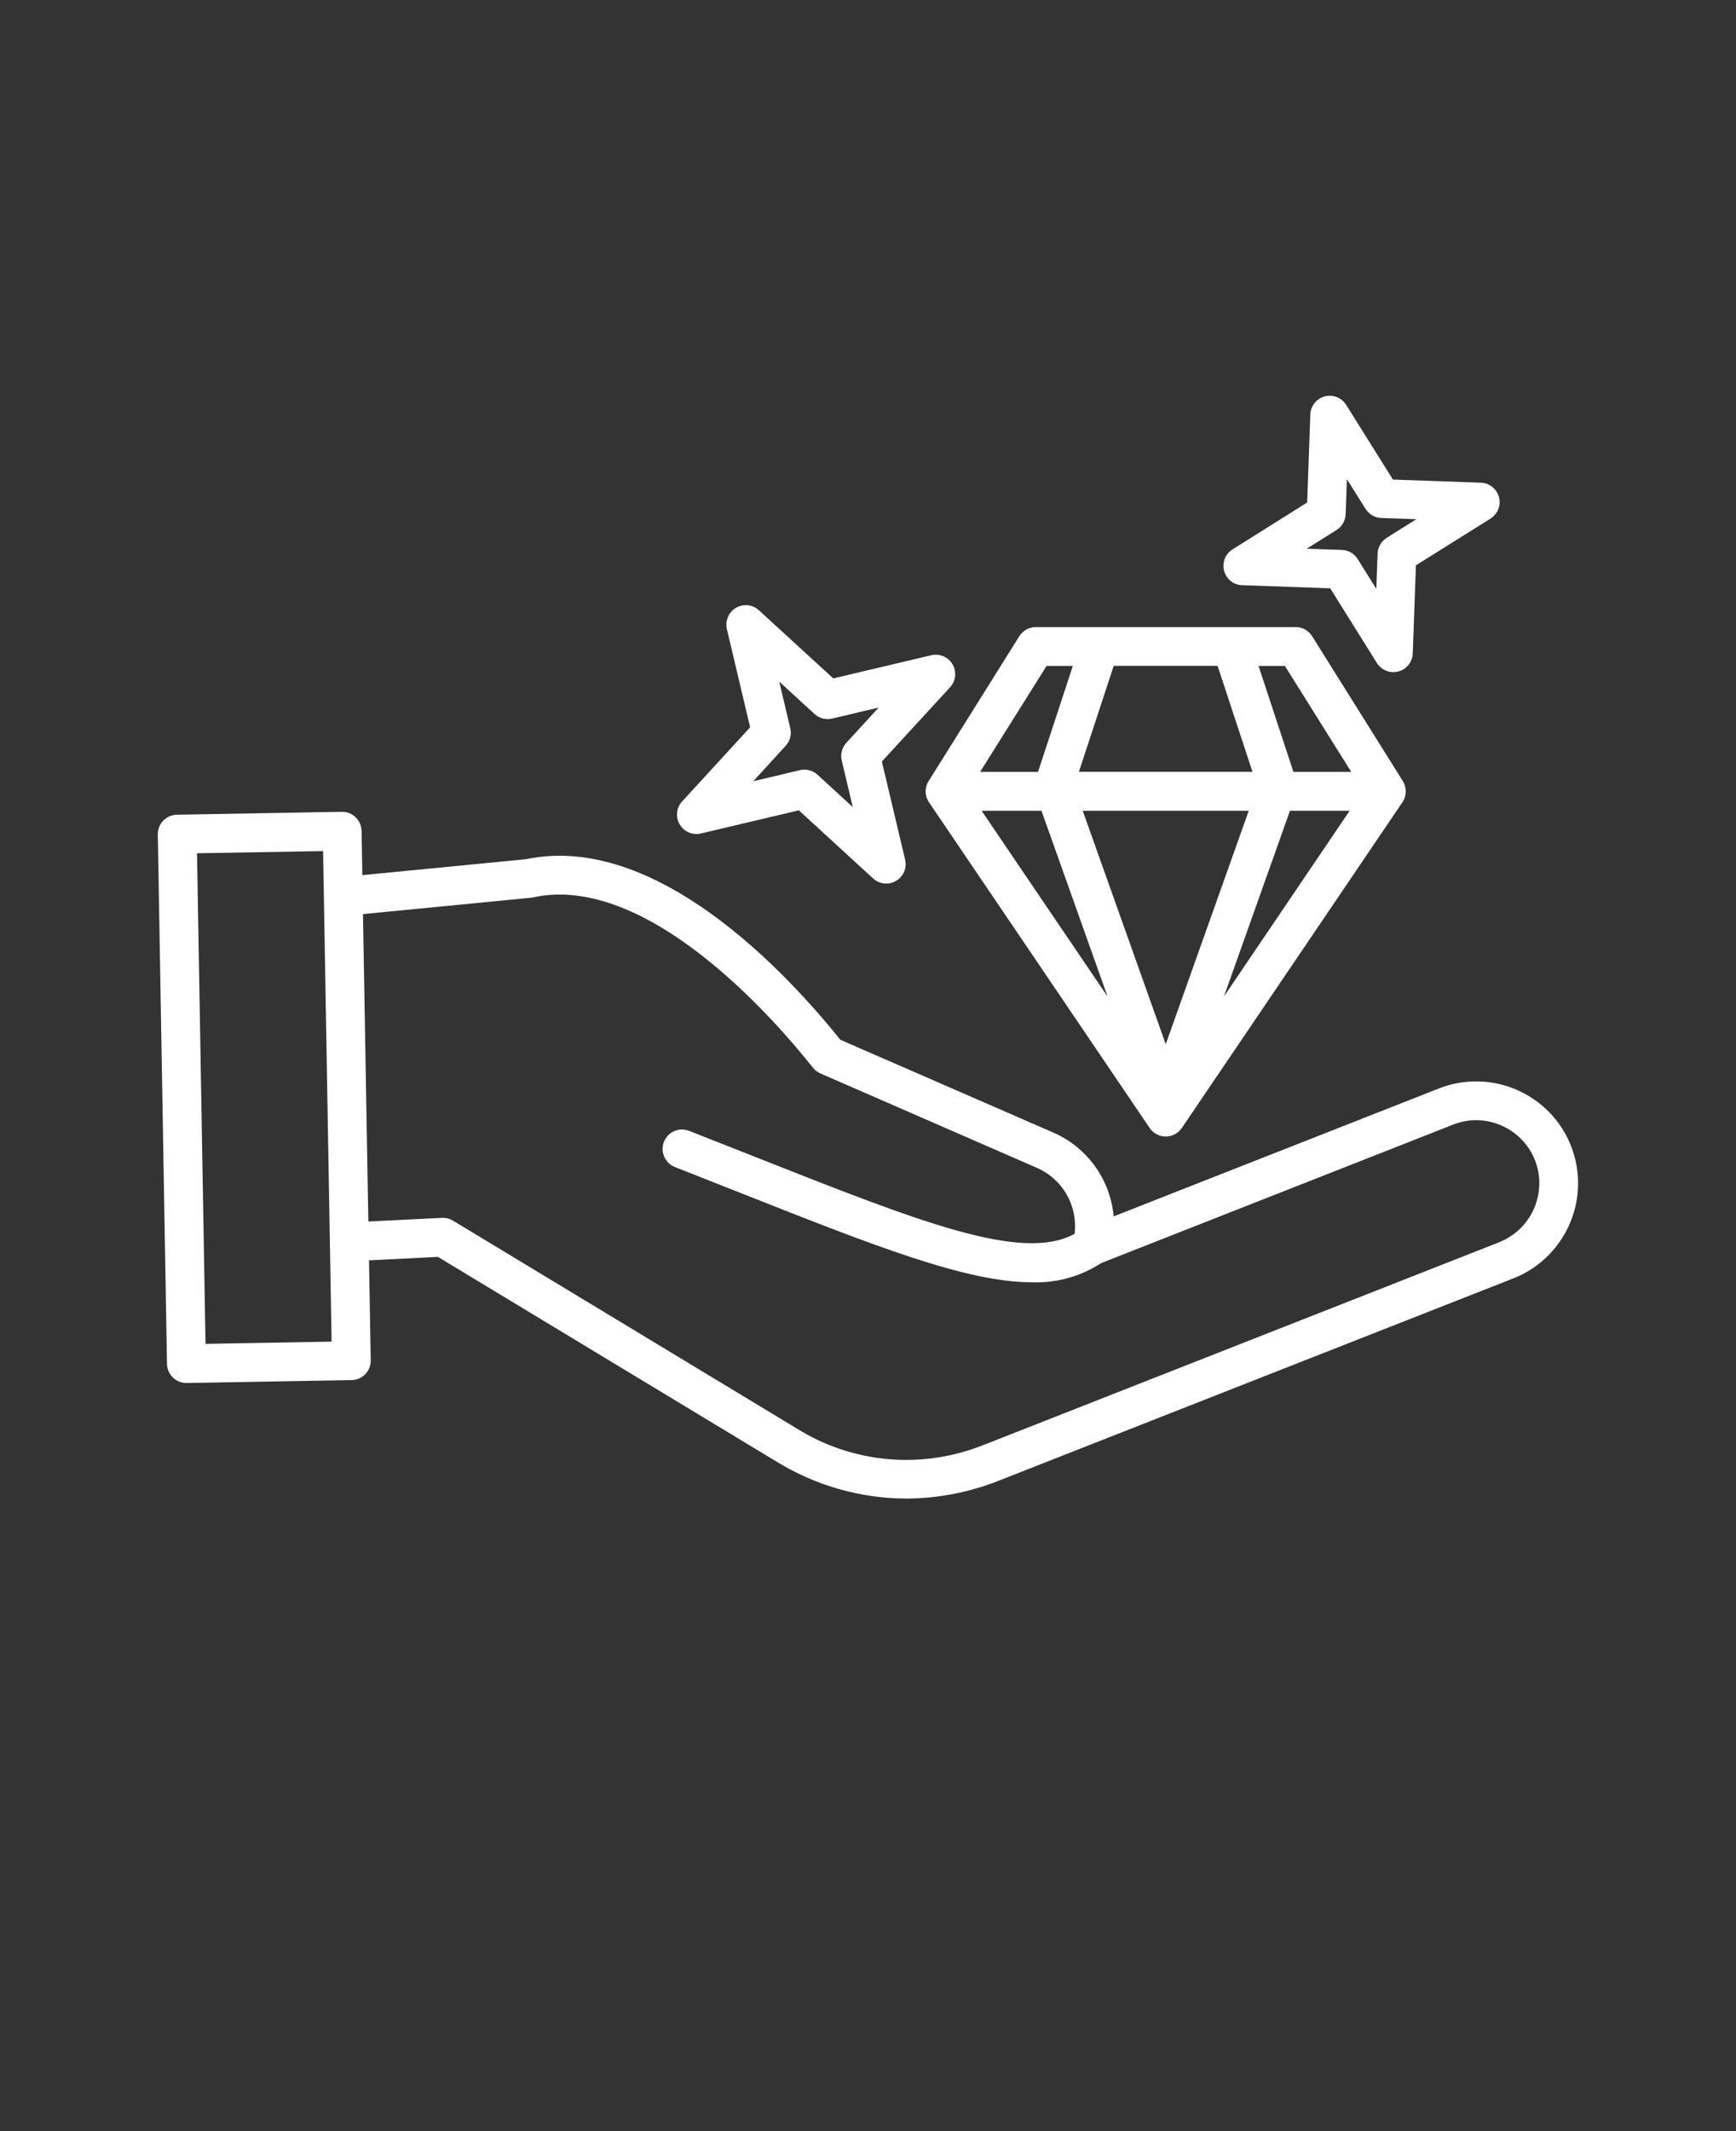 <svg fill="white"  xmlns="http://www.w3.org/2000/svg" version="1.1" viewBox="-5.0 -10.0 110.0 135.0" >
 <rect x="-5.0" y="-10.0" width="110.0" height="135.0" fill="#333333" stroke="none"/>
 <path d="m94.562 62.629c-1.293-3.328-5.035-4.977-8.363-3.688l-20.633 8.113c-0.211-2.344-1.684-4.383-3.84-5.316l-13.477-5.871c-3.387-4.219-11.684-13.172-19.93-11.438l-10.359 1.008-0.047-2.801h-0.004c-0.012-0.672-0.559-1.211-1.23-1.211h-0.02l-10.449 0.184c-0.68 0.012-1.223 0.574-1.211 1.254l0.582 33.535c0.012 0.672 0.562 1.211 1.23 1.211h0.02l10.449-0.184h0.004c0.68-0.012 1.219-0.574 1.207-1.254l-0.109-6.332 4.367-0.219 21.449 12.965c2.473 1.52 5.316 2.332 8.215 2.344 2.023-0.008 4.027-0.395 5.906-1.145l32.566-12.801h0.004c3.312-1.305 4.949-5.035 3.672-8.355zm-86.539 12.5-0.539-31.078 7.988-0.137 0.539 31.074zm81.965-6.434-32.566 12.801-0.004-0.004c-3.914 1.613-8.363 1.238-11.949-1.012l-21.766-13.156c-0.207-0.125-0.453-0.188-0.699-0.176l-4.664 0.23-0.34-19.473 10.625-1.035c0.051-0.004 0.098-0.012 0.145-0.023 7.273-1.59 15.418 7.856 17.742 10.789 0.125 0.16 0.289 0.281 0.473 0.363l13.762 6c1.609 0.723 2.559 2.41 2.344 4.16-3.32 1.82-9.793-0.738-20.246-4.875-1.324-0.523-2.719-1.074-4.18-1.648-0.633-0.25-1.348 0.062-1.594 0.695-0.25 0.633 0.062 1.348 0.695 1.598 1.457 0.57 2.848 1.121 4.172 1.645 8.488 3.359 14.293 5.656 18.477 5.656 1.543 0.051 3.07-0.375 4.363-1.219l22.324-8.781c0.98-0.383 2.074-0.359 3.039 0.07 0.977 0.426 1.746 1.223 2.129 2.215 0.789 2.062-0.23 4.371-2.285 5.176zm-36.125-27.875 13.984 20.633c0.227 0.34 0.609 0.543 1.02 0.543 0.406 0 0.789-0.203 1.02-0.543l13.977-20.633c0.273-0.402 0.281-0.93 0.023-1.344l-5.746-9.176c-0.227-0.359-0.621-0.578-1.043-0.578h-16.465c-0.422 0-0.816 0.219-1.043 0.578l-5.75 9.18v-0.004c-0.258 0.414-0.25 0.941 0.023 1.344zm7.129 0.539 4.188 11.77-7.981-11.77zm11.16-9.18 2.211 6.715h-11l2.207-6.715zm8.367 9.18-7.965 11.766 4.184-11.766zm-16.914 0h10.52l-5.258 14.789zm17.016-2.461h-3.664l-2.211-6.715h1.668zm-19.305-6.715h1.664l-2.207 6.715h-3.668zm12.395-5.113 5.578 0.199 2.957 4.731c0.227 0.359 0.621 0.578 1.043 0.578 0.109 0 0.215-0.016 0.32-0.043 0.523-0.141 0.891-0.602 0.91-1.145l0.199-5.578 4.727-2.961c0.457-0.285 0.676-0.84 0.535-1.363-0.141-0.52-0.605-0.891-1.145-0.91l-5.574-0.199-2.961-4.731c-0.289-0.457-0.84-0.676-1.363-0.535-0.52 0.141-0.891 0.605-0.91 1.145l-0.199 5.574-4.727 2.969c-0.461 0.285-0.676 0.84-0.535 1.359 0.137 0.523 0.602 0.895 1.145 0.914zm5.981-3.496h-0.004c0.348-0.219 0.562-0.594 0.578-1l0.078-2.223 1.18 1.883c0.219 0.348 0.594 0.562 1 0.578l2.223 0.078-1.883 1.18 0.004 0.004c-0.348 0.215-0.562 0.59-0.578 1l-0.082 2.227-1.184-1.891c-0.215-0.348-0.59-0.562-1-0.574l-2.223-0.078zm-40.293 19.227 6.219-1.469 4.707 4.316c0.398 0.363 0.988 0.43 1.453 0.152 0.469-0.273 0.699-0.816 0.574-1.344l-1.473-6.215 4.32-4.703c0.367-0.398 0.43-0.988 0.156-1.457-0.273-0.465-0.82-0.699-1.344-0.574l-6.211 1.469-4.711-4.316c-0.398-0.367-0.988-0.43-1.453-0.156-0.469 0.273-0.699 0.82-0.578 1.348l1.473 6.219-4.316 4.707v-0.004c-0.359 0.398-0.422 0.984-0.148 1.445 0.27 0.465 0.809 0.699 1.332 0.582zm5.383-5.555c0.277-0.301 0.387-0.719 0.293-1.113l-0.699-2.953 2.238 2.051c0.297 0.273 0.715 0.383 1.113 0.289l2.949-0.699-2.051 2.238c-0.277 0.301-0.387 0.723-0.289 1.117l0.699 2.949-2.234-2.047c-0.227-0.207-0.523-0.324-0.832-0.324-0.098 0-0.191 0.012-0.285 0.035l-2.953 0.699z"/>
</svg>
